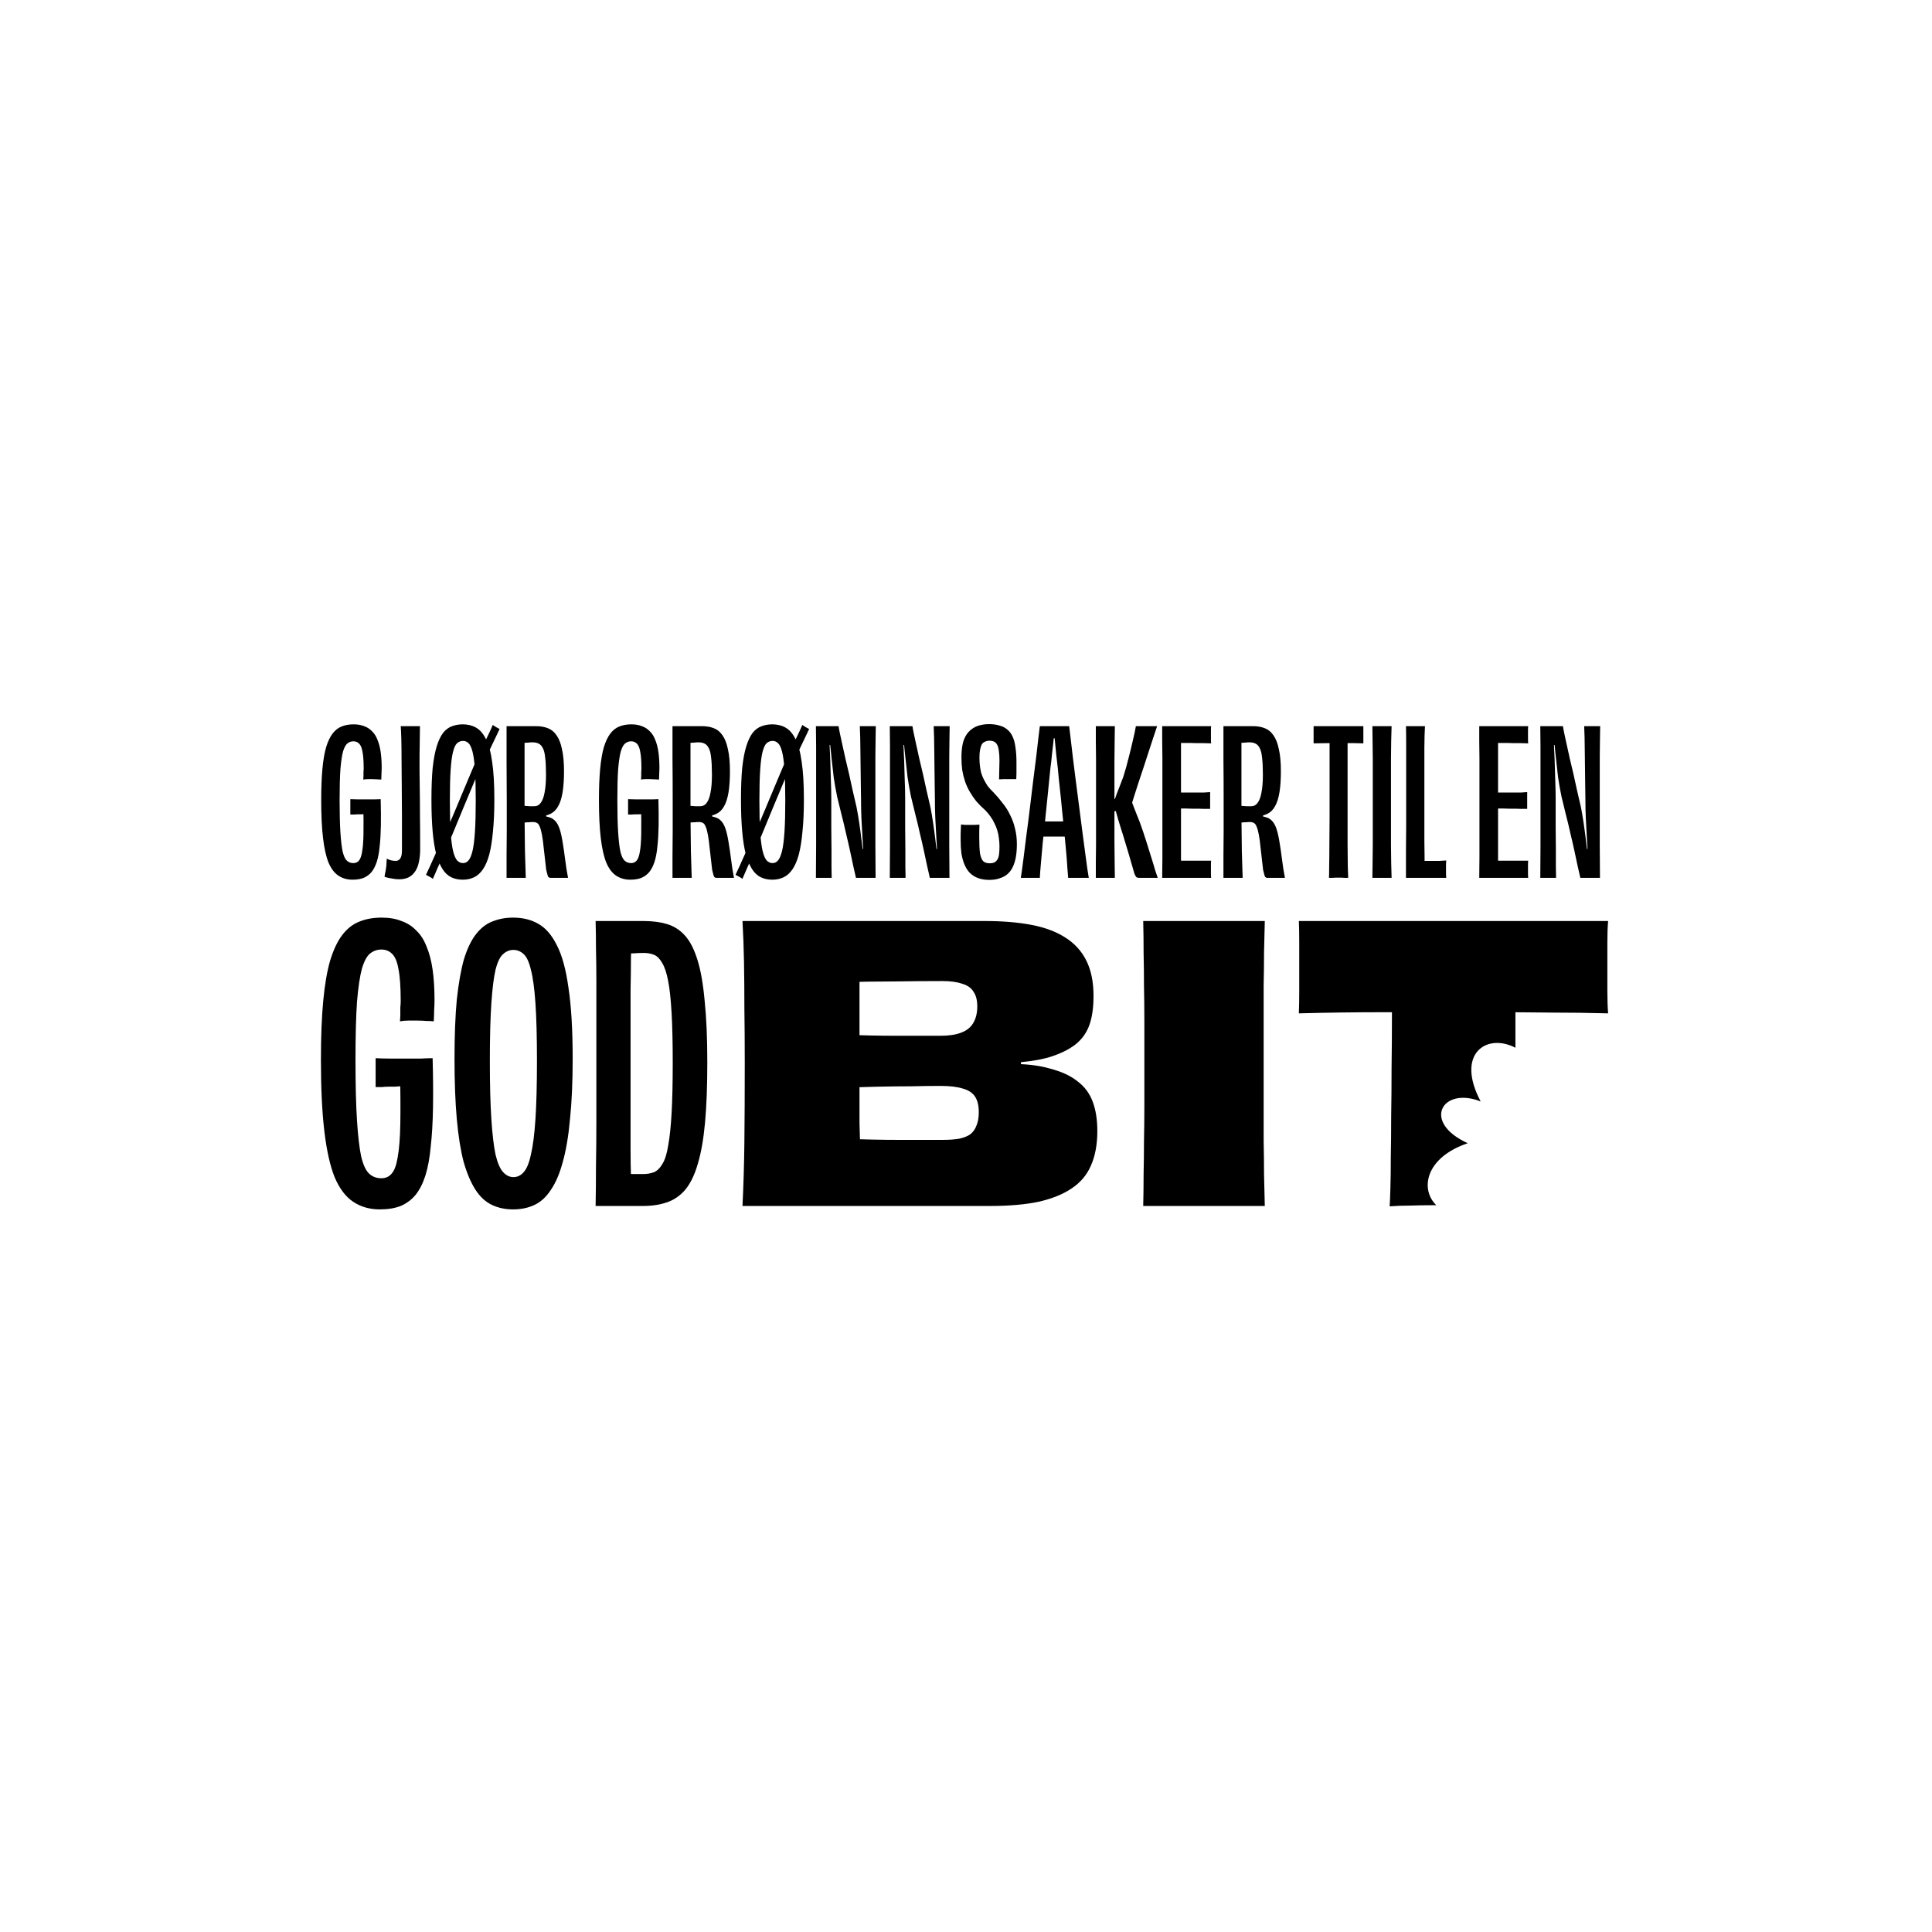 <svg width="596" height="596" viewBox="0 0 596 596" fill="none" xmlns="http://www.w3.org/2000/svg">
<path d="M475.162 270.812C475.204 267.775 475.225 264.364 475.225 260.578C475.225 256.793 475.225 252.404 475.225 247.412C475.225 244.084 475.225 241.005 475.225 238.176C475.225 235.347 475.225 232.747 475.225 230.376C475.225 228.005 475.204 225.883 475.162 224.011H482.151C482.234 224.594 482.38 225.384 482.588 226.382C482.796 227.381 483.045 228.525 483.337 229.815C483.628 231.104 483.94 232.519 484.273 234.058C484.647 235.555 485.022 237.136 485.396 238.8C485.77 240.464 486.145 242.17 486.519 243.917C486.935 245.623 487.33 247.329 487.705 249.034C487.996 250.532 488.266 252.113 488.516 253.777C488.766 255.441 488.994 257.146 489.202 258.894C489.41 260.599 489.618 262.326 489.826 264.073L489.078 261.951L490.014 261.889L489.826 264.26C489.743 262.138 489.639 260.121 489.514 258.207C489.39 256.252 489.286 254.317 489.202 252.404C489.119 250.49 489.078 248.514 489.078 246.476C489.078 245.103 489.057 243.626 489.015 242.045C489.015 240.423 488.994 238.759 488.953 237.053C488.953 235.347 488.932 233.683 488.89 232.061C488.89 230.439 488.87 228.941 488.828 227.568C488.786 226.195 488.745 225.01 488.703 224.011H493.633C493.633 224.968 493.612 226.258 493.571 227.88C493.571 229.503 493.55 231.354 493.508 233.434C493.508 235.472 493.508 237.677 493.508 240.048C493.508 242.42 493.508 244.853 493.508 247.349C493.508 252.549 493.508 257.022 493.508 260.766C493.508 264.468 493.529 267.817 493.571 270.812H487.518C487.31 269.855 487.039 268.67 486.706 267.255C486.415 265.841 486.082 264.281 485.708 262.575C485.334 260.828 484.918 259.018 484.46 257.146C484.044 255.233 483.586 253.319 483.087 251.405C482.63 249.45 482.172 247.578 481.714 245.789C481.298 243.792 480.945 241.796 480.653 239.799C480.404 237.76 480.175 235.722 479.967 233.683C479.759 231.645 479.551 229.627 479.343 227.631L480.341 229.752L478.844 229.877L479.281 227.631C479.405 230.002 479.509 232.311 479.593 234.557C479.676 236.804 479.738 238.904 479.78 240.86C479.863 242.815 479.905 244.645 479.905 246.351C479.905 249.513 479.905 252.425 479.905 255.087C479.946 257.708 479.967 260.058 479.967 262.138C479.967 264.177 479.967 265.924 479.967 267.38C480.009 268.836 480.029 269.98 480.029 270.812H475.162Z" fill="black"/>
<path d="M461.324 249.409V244.479C462.031 244.479 462.718 244.479 463.383 244.479C464.091 244.479 464.777 244.479 465.443 244.479C466.108 244.479 466.753 244.479 467.377 244.479C468.043 244.479 468.687 244.479 469.312 244.479C469.936 244.437 470.539 244.396 471.121 244.354C471.121 244.77 471.121 245.311 471.121 245.977C471.121 246.642 471.121 247.287 471.121 247.911C471.121 248.535 471.121 249.076 471.121 249.533C470.539 249.533 469.936 249.533 469.312 249.533C468.687 249.492 468.043 249.471 467.377 249.471C466.753 249.471 466.108 249.471 465.443 249.471C464.777 249.429 464.091 249.409 463.383 249.409C462.718 249.409 462.031 249.409 461.324 249.409ZM471.433 270.812H456.332C456.374 268.815 456.394 266.652 456.394 264.322C456.394 261.951 456.394 259.372 456.394 256.585C456.394 253.797 456.394 250.74 456.394 247.412C456.394 244.916 456.394 242.565 456.394 240.36C456.394 238.114 456.394 235.992 456.394 233.995C456.394 231.999 456.374 230.168 456.332 228.504C456.332 226.84 456.332 225.342 456.332 224.011H471.433C471.392 224.302 471.371 224.698 471.371 225.197C471.371 225.654 471.371 226.091 471.371 226.507C471.371 226.923 471.371 227.402 471.371 227.943C471.371 228.483 471.392 228.941 471.433 229.315C470.643 229.274 469.873 229.253 469.124 229.253C468.417 229.253 467.71 229.253 467.003 229.253C466.295 229.211 465.588 229.191 464.881 229.191C464.215 229.191 463.571 229.191 462.947 229.191C462.364 229.191 461.782 229.191 461.199 229.191L462.135 226.195C462.135 227.485 462.135 228.816 462.135 230.189C462.135 231.562 462.135 232.955 462.135 234.37C462.135 235.784 462.135 237.199 462.135 238.613C462.135 240.028 462.135 241.421 462.135 242.794C462.135 244.125 462.135 245.394 462.135 246.601C462.135 248.473 462.135 250.241 462.135 251.905C462.135 253.569 462.135 255.129 462.135 256.585C462.135 257.999 462.135 259.372 462.135 260.703C462.135 261.993 462.135 263.241 462.135 264.447C462.135 265.612 462.135 266.777 462.135 267.942L461.137 265.508C461.719 265.508 462.323 265.508 462.947 265.508C463.612 265.508 464.278 265.508 464.943 265.508C465.609 265.508 466.295 265.508 467.003 265.508C467.751 265.508 468.479 265.508 469.187 265.508C469.936 265.508 470.684 265.508 471.433 265.508C471.392 265.799 471.371 266.195 471.371 266.694C471.371 267.193 471.371 267.692 471.371 268.191C471.371 268.607 471.371 269.065 471.371 269.564C471.371 270.063 471.392 270.479 471.433 270.812Z" fill="black"/>
<path d="M446.142 270.812H433.725C433.725 270.313 433.725 269.294 433.725 267.755C433.725 266.215 433.725 264.343 433.725 262.138C433.766 259.892 433.787 257.5 433.787 254.962C433.787 252.425 433.787 249.908 433.787 247.412C433.787 243.501 433.787 240.069 433.787 237.116C433.787 234.12 433.787 231.541 433.787 229.378C433.787 227.215 433.766 225.426 433.725 224.011H439.59C439.549 224.76 439.507 225.696 439.466 226.819C439.466 227.943 439.445 229.232 439.403 230.688C439.403 232.103 439.403 233.704 439.403 235.493C439.403 237.24 439.403 239.092 439.403 241.047C439.403 243.002 439.403 245.061 439.403 247.225C439.403 249.055 439.403 251.052 439.403 253.215C439.403 255.337 439.403 257.375 439.403 259.33C439.445 261.244 439.466 262.908 439.466 264.322C439.466 265.695 439.466 266.611 439.466 267.068L438.467 265.571C438.925 265.571 439.466 265.571 440.09 265.571C440.714 265.571 441.358 265.571 442.024 265.571C442.731 265.571 443.418 265.571 444.083 265.571C444.79 265.529 445.477 265.487 446.142 265.446C446.142 265.82 446.122 266.236 446.08 266.694C446.08 267.151 446.08 267.588 446.08 268.004C446.08 268.503 446.08 269.003 446.08 269.502C446.122 269.959 446.142 270.396 446.142 270.812Z" fill="black"/>
<path d="M429.291 270.812H423.363C423.405 269.356 423.426 267.796 423.426 266.132C423.467 264.426 423.488 262.617 423.488 260.703C423.488 258.748 423.488 256.668 423.488 254.463C423.488 252.258 423.488 249.908 423.488 247.412C423.488 244.916 423.488 242.565 423.488 240.36C423.488 238.114 423.488 236.034 423.488 234.12C423.488 232.165 423.467 230.355 423.426 228.691C423.426 226.986 423.405 225.426 423.363 224.011H429.291C429.25 225.426 429.208 226.965 429.167 228.629C429.167 230.293 429.146 232.103 429.104 234.058C429.104 236.013 429.104 238.114 429.104 240.36C429.104 242.565 429.104 244.916 429.104 247.412C429.104 249.908 429.104 252.258 429.104 254.463C429.104 256.626 429.104 258.686 429.104 260.641C429.146 262.554 429.167 264.364 429.167 266.07C429.208 267.775 429.25 269.356 429.291 270.812Z" fill="black"/>
<path d="M410.16 227.069H415.714C415.714 229.107 415.714 231.499 415.714 234.245C415.714 236.991 415.714 239.903 415.714 242.981C415.714 246.06 415.714 249.097 415.714 252.092C415.714 255.087 415.714 257.895 415.714 260.516C415.755 263.095 415.776 265.3 415.776 267.131C415.818 268.961 415.859 270.188 415.901 270.812C415.61 270.812 415.298 270.812 414.965 270.812C414.632 270.771 414.279 270.75 413.904 270.75C413.571 270.75 413.239 270.75 412.906 270.75C412.615 270.75 412.282 270.75 411.907 270.75C411.575 270.75 411.242 270.771 410.909 270.812C410.618 270.812 410.306 270.812 409.973 270.812C410.015 270.188 410.035 268.982 410.035 267.193C410.077 265.363 410.098 263.158 410.098 260.578C410.139 257.958 410.16 255.149 410.16 252.154C410.16 249.117 410.16 246.06 410.16 242.981C410.16 239.903 410.16 236.991 410.16 234.245C410.16 231.499 410.16 229.107 410.16 227.069ZM405.23 224.011H420.581C420.581 224.344 420.581 224.739 420.581 225.197C420.581 225.654 420.581 226.133 420.581 226.632C420.581 227.048 420.581 227.506 420.581 228.005C420.581 228.504 420.581 228.941 420.581 229.315C419.666 229.274 418.751 229.253 417.836 229.253C416.92 229.253 416.047 229.253 415.215 229.253C414.424 229.253 413.675 229.253 412.968 229.253C411.887 229.253 410.68 229.253 409.349 229.253C408.018 229.253 406.645 229.274 405.23 229.315C405.23 228.941 405.23 228.504 405.23 228.005C405.23 227.506 405.23 227.048 405.23 226.632C405.23 226.133 405.23 225.654 405.23 225.197C405.23 224.739 405.23 224.344 405.23 224.011Z" fill="black"/>
<path d="M377.418 224.011H386.466C387.881 224.011 389.108 224.219 390.148 224.635C391.229 225.051 392.124 225.779 392.831 226.819C393.58 227.859 394.142 229.295 394.516 231.125C394.932 232.914 395.14 235.181 395.14 237.927C395.14 240.464 394.994 242.628 394.703 244.416C394.412 246.205 393.954 247.641 393.33 248.722C392.748 249.804 391.937 250.594 390.897 251.093C389.857 251.593 388.588 251.842 387.09 251.842L389.649 250.594V252.716L387.09 251.53C388.338 251.613 389.399 251.78 390.273 252.029C391.146 252.237 391.853 252.633 392.394 253.215C392.977 253.797 393.455 254.671 393.83 255.836C394.204 257.001 394.537 258.561 394.828 260.516C395.036 261.764 395.223 263.054 395.39 264.385C395.556 265.675 395.722 266.881 395.889 268.004C396.097 269.127 396.263 270.063 396.388 270.812H390.959C390.709 270.812 390.501 270.729 390.335 270.563C390.21 270.396 390.106 270.147 390.023 269.814C389.94 269.439 389.815 268.94 389.649 268.316C389.357 265.695 389.108 263.511 388.9 261.764C388.733 260.017 388.546 258.602 388.338 257.521C388.13 256.398 387.901 255.566 387.652 255.025C387.444 254.442 387.173 254.068 386.841 253.901C386.508 253.693 386.113 253.589 385.655 253.589C385.405 253.589 385.197 253.589 385.031 253.589C384.865 253.589 384.677 253.61 384.469 253.652C384.303 253.652 384.137 253.652 383.97 253.652C383.804 253.652 383.616 253.673 383.408 253.714C383.2 253.714 382.992 253.714 382.784 253.714L382.535 248.597C382.66 248.597 382.826 248.597 383.034 248.597C383.242 248.597 383.492 248.618 383.783 248.66C384.074 248.66 384.386 248.681 384.719 248.722C385.093 248.722 385.489 248.722 385.905 248.722C386.778 248.722 387.465 248.369 387.964 247.661C388.505 246.954 388.9 245.893 389.149 244.479C389.441 243.023 389.586 241.192 389.586 238.988C389.586 236.824 389.503 235.077 389.337 233.746C389.212 232.415 388.962 231.416 388.588 230.751C388.255 230.085 387.818 229.627 387.277 229.378C386.778 229.128 386.175 229.003 385.468 229.003C385.385 229.003 385.239 229.003 385.031 229.003C384.823 229.003 384.573 229.024 384.282 229.066C384.033 229.066 383.783 229.087 383.533 229.128C383.284 229.128 383.013 229.128 382.722 229.128C382.472 229.128 382.244 229.149 382.036 229.191C381.828 229.191 381.661 229.191 381.536 229.191L382.972 226.445C382.972 230.855 382.972 235.243 382.972 239.612C382.972 243.938 382.972 248.077 382.972 252.029C383.013 255.94 383.055 259.518 383.096 262.762C383.18 265.966 383.263 268.649 383.346 270.812H377.418C377.418 268.566 377.418 266.278 377.418 263.948C377.46 261.618 377.48 259.122 377.48 256.46C377.48 253.756 377.48 250.74 377.48 247.412C377.48 242.461 377.46 238.176 377.418 234.557C377.418 230.896 377.418 227.381 377.418 224.011Z" fill="black"/>
<path d="M363.516 249.409V244.479C364.223 244.479 364.909 244.479 365.575 244.479C366.282 244.479 366.968 244.479 367.634 244.479C368.3 244.479 368.944 244.479 369.568 244.479C370.234 244.479 370.879 244.479 371.503 244.479C372.127 244.437 372.73 244.396 373.313 244.354C373.313 244.77 373.313 245.311 373.313 245.977C373.313 246.642 373.313 247.287 373.313 247.911C373.313 248.535 373.313 249.076 373.313 249.533C372.73 249.533 372.127 249.533 371.503 249.533C370.879 249.492 370.234 249.471 369.568 249.471C368.944 249.471 368.3 249.471 367.634 249.471C366.968 249.429 366.282 249.409 365.575 249.409C364.909 249.409 364.223 249.409 363.516 249.409ZM373.625 270.812H358.523C358.565 268.815 358.586 266.652 358.586 264.322C358.586 261.951 358.586 259.372 358.586 256.585C358.586 253.797 358.586 250.74 358.586 247.412C358.586 244.916 358.586 242.565 358.586 240.36C358.586 238.114 358.586 235.992 358.586 233.995C358.586 231.999 358.565 230.168 358.523 228.504C358.523 226.84 358.523 225.342 358.523 224.011H373.625C373.583 224.302 373.562 224.698 373.562 225.197C373.562 225.654 373.562 226.091 373.562 226.507C373.562 226.923 373.562 227.402 373.562 227.943C373.562 228.483 373.583 228.941 373.625 229.315C372.834 229.274 372.065 229.253 371.316 229.253C370.608 229.253 369.901 229.253 369.194 229.253C368.487 229.211 367.78 229.191 367.072 229.191C366.407 229.191 365.762 229.191 365.138 229.191C364.556 229.191 363.973 229.191 363.391 229.191L364.327 226.195C364.327 227.485 364.327 228.816 364.327 230.189C364.327 231.562 364.327 232.955 364.327 234.37C364.327 235.784 364.327 237.199 364.327 238.613C364.327 240.028 364.327 241.421 364.327 242.794C364.327 244.125 364.327 245.394 364.327 246.601C364.327 248.473 364.327 250.241 364.327 251.905C364.327 253.569 364.327 255.129 364.327 256.585C364.327 257.999 364.327 259.372 364.327 260.703C364.327 261.993 364.327 263.241 364.327 264.447C364.327 265.612 364.327 266.777 364.327 267.942L363.328 265.508C363.911 265.508 364.514 265.508 365.138 265.508C365.804 265.508 366.469 265.508 367.135 265.508C367.8 265.508 368.487 265.508 369.194 265.508C369.943 265.508 370.671 265.508 371.378 265.508C372.127 265.508 372.876 265.508 373.625 265.508C373.583 265.799 373.562 266.195 373.562 266.694C373.562 267.193 373.562 267.692 373.562 268.191C373.562 268.607 373.562 269.065 373.562 269.564C373.562 270.063 373.583 270.479 373.625 270.812Z" fill="black"/>
<path d="M343.917 270.812H338.051C338.051 269.356 338.051 267.796 338.051 266.132C338.092 264.426 338.113 262.596 338.113 260.641C338.113 258.686 338.113 256.626 338.113 254.463C338.113 252.258 338.113 249.908 338.113 247.412C338.113 244.916 338.113 242.565 338.113 240.36C338.113 238.114 338.113 236.034 338.113 234.12C338.113 232.165 338.092 230.355 338.051 228.691C338.051 226.986 338.051 225.426 338.051 224.011H343.917C343.917 225.384 343.896 227.006 343.854 228.879C343.813 230.709 343.792 232.685 343.792 234.807C343.792 236.887 343.792 238.988 343.792 241.109C343.792 243.189 343.792 245.165 343.792 247.037C343.792 249.076 343.792 251.177 343.792 253.34C343.792 255.503 343.792 257.646 343.792 259.767C343.792 261.847 343.813 263.844 343.854 265.758C343.896 267.671 343.917 269.356 343.917 270.812ZM357.146 270.812H351.405C351.03 270.812 350.739 270.729 350.531 270.563C350.365 270.355 350.177 270.022 349.969 269.564C349.678 268.483 349.366 267.401 349.033 266.319C348.701 265.196 348.368 264.052 348.035 262.887C347.702 261.722 347.349 260.558 346.974 259.393C346.641 258.228 346.288 257.084 345.913 255.961C345.581 254.837 345.248 253.756 344.915 252.716C344.624 251.634 344.333 250.594 344.041 249.596L345.414 250.22H342.793V246.476H344.915L344.541 247.661L343.604 247.412C343.937 246.497 344.249 245.623 344.541 244.791C344.873 243.917 345.206 243.064 345.539 242.232C345.872 241.4 346.205 240.527 346.537 239.612C347.161 237.656 347.702 235.722 348.16 233.808C348.659 231.895 349.096 230.106 349.47 228.442C349.886 226.736 350.198 225.259 350.406 224.011H356.958C356.626 225.01 356.23 226.195 355.773 227.568C355.315 228.941 354.837 230.397 354.338 231.936C353.838 233.475 353.318 235.077 352.777 236.741C352.237 238.364 351.696 239.986 351.155 241.608C350.656 243.231 350.157 244.791 349.657 246.289C349.2 247.745 348.805 249.097 348.472 250.345L348.846 245.602V249.97L348.16 245.165C348.409 245.664 348.659 246.226 348.909 246.85C349.2 247.474 349.47 248.14 349.72 248.847C350.011 249.554 350.302 250.303 350.593 251.093C350.926 251.884 351.259 252.716 351.592 253.589C352.257 255.42 352.881 257.25 353.464 259.081C354.046 260.87 354.566 262.534 355.024 264.073C355.523 265.612 355.939 266.985 356.272 268.191C356.646 269.356 356.938 270.23 357.146 270.812Z" fill="black"/>
<path d="M319.093 253.34C319.509 253.34 319.967 253.34 320.466 253.34C321.007 253.34 321.547 253.361 322.088 253.402C322.671 253.402 323.232 253.402 323.773 253.402C324.314 253.402 324.792 253.402 325.208 253.402C325.583 253.402 326.02 253.402 326.519 253.402C327.06 253.402 327.6 253.402 328.141 253.402C328.724 253.402 329.264 253.402 329.764 253.402C330.263 253.361 330.72 253.34 331.136 253.34L331.261 258.082C330.762 258.082 330.242 258.082 329.701 258.082C329.202 258.082 328.661 258.082 328.079 258.082C327.538 258.082 327.018 258.082 326.519 258.082C326.02 258.082 325.583 258.082 325.208 258.082C324.792 258.082 324.335 258.082 323.836 258.082C323.336 258.082 322.795 258.082 322.213 258.082C321.672 258.082 321.111 258.082 320.528 258.082C319.987 258.082 319.488 258.082 319.031 258.082L319.093 253.34ZM335.879 270.812H329.514C329.472 270.063 329.389 269.003 329.264 267.63C329.181 266.215 329.056 264.572 328.89 262.7C328.724 260.828 328.536 258.831 328.328 256.71C328.12 254.546 327.892 252.321 327.642 250.033C327.434 247.745 327.205 245.498 326.956 243.293C326.706 241.088 326.498 239.008 326.332 237.053C326.165 235.555 325.999 234.12 325.832 232.747C325.708 231.333 325.583 230.043 325.458 228.879C325.333 227.714 325.229 226.757 325.146 226.008L326.02 227.755H324.335L325.208 226.008C325.167 226.757 325.084 227.714 324.959 228.879C324.834 230.043 324.688 231.333 324.522 232.747C324.397 234.12 324.231 235.576 324.023 237.116C323.773 239.445 323.523 241.941 323.274 244.604C323.024 247.266 322.754 249.929 322.463 252.591C322.171 255.253 321.901 257.791 321.651 260.204C321.443 262.575 321.256 264.697 321.09 266.569C320.923 268.399 320.819 269.814 320.778 270.812H314.912C315.162 269.19 315.432 267.235 315.723 264.947C316.015 262.617 316.327 260.121 316.659 257.458C317.034 254.754 317.387 251.988 317.72 249.159C318.053 246.33 318.386 243.584 318.719 240.922C319.051 238.26 319.363 235.784 319.655 233.496C319.946 231.167 320.175 229.191 320.341 227.568C320.549 225.904 320.695 224.718 320.778 224.011H329.826C329.909 224.76 330.055 225.966 330.263 227.631C330.471 229.253 330.7 231.208 330.949 233.496C331.24 235.784 331.552 238.28 331.885 240.984C332.218 243.647 332.572 246.372 332.946 249.159C333.321 251.946 333.674 254.692 334.007 257.396C334.381 260.058 334.714 262.554 335.005 264.884C335.297 267.172 335.588 269.148 335.879 270.812Z" fill="black"/>
<path d="M305.269 266.319C305.851 266.319 306.33 266.236 306.704 266.07C307.12 265.862 307.453 265.55 307.703 265.134C307.952 264.718 308.119 264.177 308.202 263.511C308.285 262.846 308.327 262.034 308.327 261.078C308.327 260.162 308.264 259.31 308.14 258.519C308.056 257.687 307.89 256.897 307.64 256.148C307.432 255.399 307.141 254.671 306.767 253.964C306.434 253.215 306.018 252.508 305.519 251.842C305.061 251.177 304.52 250.532 303.896 249.908C302.856 248.993 301.941 248.077 301.151 247.162C300.402 246.205 299.736 245.228 299.154 244.229C298.571 243.231 298.093 242.191 297.719 241.109C297.344 239.986 297.053 238.821 296.845 237.615C296.678 236.367 296.595 235.035 296.595 233.621C296.595 231.832 296.762 230.293 297.095 229.003C297.469 227.714 298.01 226.674 298.717 225.883C299.466 225.051 300.36 224.427 301.4 224.011C302.482 223.595 303.73 223.387 305.144 223.387C306.351 223.387 307.412 223.533 308.327 223.824C309.284 224.074 310.095 224.49 310.76 225.072C311.426 225.613 311.967 226.341 312.383 227.256C312.799 228.13 313.09 229.232 313.256 230.563C313.464 231.853 313.568 233.392 313.568 235.181C313.568 235.722 313.568 236.263 313.568 236.803C313.568 237.344 313.568 237.927 313.568 238.551C313.568 239.133 313.548 239.736 313.506 240.36C313.298 240.36 313.048 240.36 312.757 240.36C312.508 240.36 312.237 240.36 311.946 240.36C311.655 240.36 311.343 240.36 311.01 240.36C310.511 240.36 310.012 240.36 309.512 240.36C309.055 240.36 308.618 240.381 308.202 240.423C308.244 239.466 308.264 238.509 308.264 237.552C308.306 236.595 308.327 235.618 308.327 234.619C308.327 233.455 308.264 232.477 308.14 231.687C308.056 230.896 307.89 230.272 307.64 229.815C307.391 229.315 307.079 228.983 306.704 228.816C306.33 228.608 305.851 228.504 305.269 228.504C304.728 228.504 304.25 228.608 303.834 228.816C303.418 228.983 303.085 229.274 302.835 229.69C302.627 230.106 302.461 230.647 302.336 231.312C302.211 231.978 302.149 232.768 302.149 233.683C302.149 234.515 302.191 235.306 302.274 236.055C302.357 236.803 302.482 237.552 302.648 238.301C302.856 239.008 303.127 239.695 303.459 240.36C303.792 241.026 304.187 241.712 304.645 242.42C305.144 243.085 305.748 243.751 306.455 244.416C307.495 245.498 308.452 246.621 309.325 247.786C310.24 248.909 311.01 250.137 311.634 251.468C312.3 252.757 312.799 254.151 313.132 255.649C313.506 257.105 313.693 258.686 313.693 260.391C313.693 261.889 313.589 263.22 313.381 264.385C313.173 265.55 312.861 266.569 312.445 267.443C312.029 268.316 311.488 269.044 310.823 269.627C310.157 270.209 309.346 270.646 308.389 270.937C307.474 271.27 306.413 271.436 305.207 271.436C303.875 271.436 302.711 271.249 301.712 270.875C300.714 270.5 299.861 269.959 299.154 269.252C298.488 268.545 297.947 267.692 297.531 266.694C297.115 265.695 296.803 264.572 296.595 263.324C296.429 262.076 296.346 260.724 296.346 259.268C296.346 258.436 296.346 257.75 296.346 257.209C296.387 256.626 296.408 256.106 296.408 255.649C296.45 255.191 296.47 254.754 296.47 254.338C296.803 254.38 297.178 254.421 297.594 254.463C298.01 254.463 298.488 254.463 299.029 254.463C299.611 254.463 300.173 254.463 300.714 254.463C301.255 254.421 301.733 254.401 302.149 254.401C302.107 255.108 302.087 255.815 302.087 256.522C302.087 257.188 302.087 257.833 302.087 258.457C302.087 260.537 302.17 262.159 302.336 263.324C302.544 264.447 302.877 265.238 303.335 265.695C303.834 266.111 304.479 266.319 305.269 266.319Z" fill="black"/>
<path d="M274.49 270.812C274.532 267.775 274.553 264.364 274.553 260.578C274.553 256.793 274.553 252.404 274.553 247.412C274.553 244.084 274.553 241.005 274.553 238.176C274.553 235.347 274.553 232.747 274.553 230.376C274.553 228.005 274.532 225.883 274.49 224.011H281.479C281.562 224.594 281.708 225.384 281.916 226.382C282.124 227.381 282.374 228.525 282.665 229.815C282.956 231.104 283.268 232.519 283.601 234.058C283.975 235.555 284.35 237.136 284.724 238.8C285.098 240.464 285.473 242.17 285.847 243.917C286.263 245.623 286.658 247.329 287.033 249.034C287.324 250.532 287.595 252.113 287.844 253.777C288.094 255.441 288.323 257.146 288.531 258.894C288.739 260.599 288.947 262.326 289.155 264.073L288.406 261.951L289.342 261.889L289.155 264.26C289.071 262.138 288.967 260.121 288.843 258.207C288.718 256.252 288.614 254.317 288.531 252.404C288.447 250.49 288.406 248.514 288.406 246.476C288.406 245.103 288.385 243.626 288.343 242.045C288.343 240.423 288.323 238.759 288.281 237.053C288.281 235.347 288.26 233.683 288.219 232.061C288.219 230.439 288.198 228.941 288.156 227.568C288.115 226.195 288.073 225.01 288.031 224.011H292.961C292.961 224.968 292.94 226.258 292.899 227.88C292.899 229.503 292.878 231.354 292.836 233.434C292.836 235.472 292.836 237.677 292.836 240.048C292.836 242.42 292.836 244.853 292.836 247.349C292.836 252.549 292.836 257.022 292.836 260.766C292.836 264.468 292.857 267.817 292.899 270.812H286.846C286.638 269.855 286.367 268.67 286.034 267.255C285.743 265.841 285.41 264.281 285.036 262.575C284.662 260.828 284.246 259.018 283.788 257.146C283.372 255.233 282.914 253.319 282.415 251.405C281.958 249.45 281.5 247.578 281.042 245.789C280.626 243.792 280.273 241.796 279.982 239.799C279.732 237.76 279.503 235.722 279.295 233.683C279.087 231.645 278.879 229.627 278.671 227.631L279.67 229.752L278.172 229.877L278.609 227.631C278.734 230.002 278.838 232.311 278.921 234.557C279.004 236.804 279.066 238.904 279.108 240.86C279.191 242.815 279.233 244.645 279.233 246.351C279.233 249.513 279.233 252.425 279.233 255.087C279.274 257.708 279.295 260.058 279.295 262.138C279.295 264.177 279.295 265.924 279.295 267.38C279.337 268.836 279.358 269.98 279.358 270.812H274.49Z" fill="black"/>
<path d="M251.701 270.812C251.743 267.775 251.764 264.364 251.764 260.578C251.764 256.793 251.764 252.404 251.764 247.412C251.764 244.084 251.764 241.005 251.764 238.176C251.764 235.347 251.764 232.747 251.764 230.376C251.764 228.005 251.743 225.883 251.701 224.011H258.69C258.773 224.594 258.919 225.384 259.127 226.382C259.335 227.381 259.585 228.525 259.876 229.815C260.167 231.104 260.479 232.519 260.812 234.058C261.186 235.555 261.561 237.136 261.935 238.8C262.309 240.464 262.684 242.17 263.058 243.917C263.474 245.623 263.869 247.329 264.244 249.034C264.535 250.532 264.805 252.113 265.055 253.777C265.305 255.441 265.533 257.146 265.741 258.894C265.949 260.599 266.157 262.326 266.365 264.073L265.617 261.951L266.553 261.889L266.365 264.26C266.282 262.138 266.178 260.121 266.053 258.207C265.929 256.252 265.825 254.317 265.741 252.404C265.658 250.49 265.617 248.514 265.617 246.476C265.617 245.103 265.596 243.626 265.554 242.045C265.554 240.423 265.533 238.759 265.492 237.053C265.492 235.347 265.471 233.683 265.429 232.061C265.429 230.439 265.409 228.941 265.367 227.568C265.325 226.195 265.284 225.01 265.242 224.011H270.172C270.172 224.968 270.151 226.258 270.11 227.88C270.11 229.503 270.089 231.354 270.047 233.434C270.047 235.472 270.047 237.677 270.047 240.048C270.047 242.42 270.047 244.853 270.047 247.349C270.047 252.549 270.047 257.022 270.047 260.766C270.047 264.468 270.068 267.817 270.11 270.812H264.057C263.849 269.855 263.578 268.67 263.245 267.255C262.954 265.841 262.621 264.281 262.247 262.575C261.873 260.828 261.457 259.018 260.999 257.146C260.583 255.233 260.125 253.319 259.626 251.405C259.169 249.45 258.711 247.578 258.253 245.789C257.837 243.792 257.484 241.796 257.192 239.799C256.943 237.76 256.714 235.722 256.506 233.683C256.298 231.645 256.09 229.627 255.882 227.631L256.88 229.752L255.383 229.877L255.82 227.631C255.944 230.002 256.048 232.311 256.132 234.557C256.215 236.804 256.277 238.904 256.319 240.86C256.402 242.815 256.444 244.645 256.444 246.351C256.444 249.513 256.444 252.425 256.444 255.087C256.485 257.708 256.506 260.058 256.506 262.138C256.506 264.177 256.506 265.924 256.506 267.38C256.548 268.836 256.568 269.98 256.568 270.812H251.701Z" fill="black"/>
<path d="M242.251 246.975C242.251 243.023 242.168 239.84 242.002 237.428C241.835 234.973 241.586 233.122 241.253 231.874C240.92 230.584 240.504 229.711 240.005 229.253C239.547 228.795 238.985 228.567 238.32 228.567C237.654 228.567 237.051 228.795 236.51 229.253C236.011 229.711 235.595 230.584 235.262 231.874C234.929 233.122 234.68 234.973 234.513 237.428C234.347 239.84 234.264 243.023 234.264 246.975C234.264 250.927 234.347 254.172 234.513 256.71C234.68 259.206 234.929 261.14 235.262 262.513C235.595 263.886 236.011 264.863 236.51 265.446C237.051 265.987 237.654 266.257 238.32 266.257C238.985 266.257 239.547 265.987 240.005 265.446C240.504 264.863 240.92 263.886 241.253 262.513C241.586 261.14 241.835 259.185 242.002 256.647C242.168 254.11 242.251 250.885 242.251 246.975ZM238.257 271.374C236.926 271.374 235.741 271.124 234.701 270.625C233.661 270.126 232.766 269.294 232.017 268.129C231.268 266.964 230.624 265.446 230.083 263.574C229.584 261.66 229.209 259.31 228.96 256.522C228.71 253.735 228.585 250.449 228.585 246.663C228.585 242.836 228.71 239.591 228.96 236.928C229.251 234.224 229.667 231.999 230.208 230.251C230.748 228.504 231.393 227.131 232.142 226.133C232.933 225.135 233.827 224.448 234.825 224.074C235.865 223.658 237.009 223.45 238.257 223.45C239.797 223.45 241.149 223.783 242.314 224.448C243.52 225.114 244.539 226.279 245.371 227.943C246.245 229.607 246.89 231.957 247.306 234.994C247.763 237.989 247.992 241.879 247.992 246.663C247.992 250.449 247.846 253.735 247.555 256.522C247.306 259.31 246.931 261.66 246.432 263.574C245.933 265.446 245.288 266.964 244.498 268.129C243.707 269.294 242.792 270.126 241.752 270.625C240.712 271.124 239.547 271.374 238.257 271.374ZM226.9 269.876C227.108 269.46 227.358 268.919 227.649 268.254C227.982 267.588 228.315 266.86 228.648 266.07C229.022 265.279 229.396 264.447 229.771 263.574C230.145 262.659 230.52 261.764 230.894 260.891C231.019 260.766 231.164 260.599 231.331 260.391C231.539 260.183 231.726 259.934 231.892 259.642C232.683 257.687 233.536 255.607 234.451 253.402C235.408 251.198 236.365 248.93 237.321 246.601C238.32 244.229 239.297 241.9 240.254 239.612C241.253 237.282 242.189 235.077 243.062 232.997C243.146 232.789 243.229 232.581 243.312 232.373C243.437 232.165 243.541 231.978 243.624 231.811C244.165 230.688 244.685 229.627 245.184 228.629C245.683 227.589 246.141 226.632 246.557 225.759C246.973 224.885 247.285 224.178 247.493 223.637C247.784 223.845 248.138 224.074 248.554 224.323C248.97 224.531 249.323 224.719 249.614 224.885C249.365 225.467 249.011 226.216 248.554 227.131C248.096 228.047 247.597 229.087 247.056 230.251C246.515 231.416 245.933 232.664 245.309 233.996C245.184 234.245 244.997 234.495 244.747 234.744C244.498 234.994 244.269 235.327 244.061 235.743C243.229 237.781 242.334 239.924 241.377 242.17C240.421 244.417 239.464 246.705 238.507 249.034C237.55 251.322 236.614 253.59 235.699 255.836C234.784 258.041 233.91 260.142 233.078 262.139C232.953 262.347 232.829 262.555 232.704 262.763C232.621 262.971 232.496 263.179 232.329 263.387C232.038 264.135 231.726 264.884 231.393 265.633C231.102 266.382 230.79 267.11 230.457 267.817C230.166 268.483 229.896 269.107 229.646 269.689C229.396 270.272 229.188 270.75 229.022 271.124C228.731 270.875 228.377 270.646 227.961 270.438C227.587 270.23 227.233 270.043 226.9 269.876Z" fill="black"/>
<path d="M207.457 224.011H216.505C217.92 224.011 219.147 224.219 220.187 224.635C221.269 225.051 222.163 225.779 222.87 226.819C223.619 227.859 224.181 229.295 224.555 231.125C224.971 232.914 225.179 235.181 225.179 237.927C225.179 240.464 225.033 242.628 224.742 244.416C224.451 246.205 223.993 247.641 223.369 248.722C222.787 249.804 221.976 250.594 220.936 251.093C219.896 251.593 218.627 251.842 217.129 251.842L219.688 250.594V252.716L217.129 251.53C218.377 251.613 219.438 251.78 220.312 252.029C221.185 252.237 221.893 252.633 222.433 253.215C223.016 253.797 223.494 254.671 223.869 255.836C224.243 257.001 224.576 258.561 224.867 260.516C225.075 261.764 225.262 263.054 225.429 264.385C225.595 265.675 225.761 266.881 225.928 268.004C226.136 269.127 226.302 270.063 226.427 270.812H220.998C220.749 270.812 220.541 270.729 220.374 270.563C220.249 270.396 220.145 270.147 220.062 269.814C219.979 269.439 219.854 268.94 219.688 268.316C219.396 265.695 219.147 263.511 218.939 261.764C218.772 260.017 218.585 258.602 218.377 257.521C218.169 256.398 217.94 255.566 217.691 255.025C217.483 254.442 217.212 254.068 216.88 253.901C216.547 253.693 216.152 253.589 215.694 253.589C215.444 253.589 215.236 253.589 215.07 253.589C214.904 253.589 214.716 253.61 214.508 253.652C214.342 253.652 214.176 253.652 214.009 253.652C213.843 253.652 213.656 253.673 213.448 253.714C213.24 253.714 213.032 253.714 212.824 253.714L212.574 248.597C212.699 248.597 212.865 248.597 213.073 248.597C213.281 248.597 213.531 248.618 213.822 248.66C214.113 248.66 214.425 248.681 214.758 248.722C215.132 248.722 215.528 248.722 215.944 248.722C216.817 248.722 217.504 248.369 218.003 247.661C218.544 246.954 218.939 245.893 219.188 244.479C219.48 243.023 219.625 241.192 219.625 238.988C219.625 236.824 219.542 235.077 219.376 233.746C219.251 232.415 219.001 231.416 218.627 230.751C218.294 230.085 217.857 229.627 217.316 229.378C216.817 229.128 216.214 229.003 215.507 229.003C215.424 229.003 215.278 229.003 215.07 229.003C214.862 229.003 214.612 229.024 214.321 229.066C214.072 229.066 213.822 229.087 213.572 229.128C213.323 229.128 213.052 229.128 212.761 229.128C212.512 229.128 212.283 229.149 212.075 229.191C211.867 229.191 211.7 229.191 211.576 229.191L213.011 226.445C213.011 230.855 213.011 235.243 213.011 239.612C213.011 243.938 213.011 248.077 213.011 252.029C213.052 255.94 213.094 259.518 213.136 262.762C213.219 265.966 213.302 268.649 213.385 270.812H207.457C207.457 268.566 207.457 266.278 207.457 263.948C207.499 261.618 207.519 259.122 207.519 256.46C207.519 253.756 207.519 250.74 207.519 247.412C207.519 242.461 207.499 238.176 207.457 234.557C207.457 230.896 207.457 227.381 207.457 224.011Z" fill="black"/>
<path d="M198.059 246.601C198.517 246.601 199.016 246.601 199.557 246.601C200.098 246.601 200.659 246.601 201.242 246.601C201.866 246.559 202.49 246.538 203.114 246.538L199.806 251.156C199.557 251.156 199.286 251.156 198.995 251.156C198.704 251.156 198.371 251.156 197.997 251.156C197.664 251.156 197.31 251.177 196.936 251.218C196.603 251.218 196.249 251.218 195.875 251.218C195.501 251.218 195.126 251.239 194.752 251.281C194.419 251.281 194.086 251.281 193.753 251.281C193.753 251.114 193.753 250.906 193.753 250.657C193.753 250.365 193.753 250.095 193.753 249.845C193.753 249.554 193.753 249.305 193.753 249.097C193.753 248.597 193.753 248.14 193.753 247.724C193.753 247.266 193.753 246.871 193.753 246.538C194.544 246.58 195.313 246.601 196.062 246.601C196.811 246.601 197.477 246.601 198.059 246.601ZM197.747 240.485C197.789 240.069 197.809 239.674 197.809 239.3C197.809 238.884 197.809 238.509 197.809 238.176C197.851 237.844 197.872 237.511 197.872 237.178C197.872 234.848 197.747 233.08 197.497 231.874C197.289 230.667 196.936 229.835 196.437 229.378C195.979 228.92 195.397 228.691 194.689 228.691C194.024 228.691 193.421 228.899 192.88 229.315C192.339 229.731 191.881 230.563 191.507 231.811C191.174 233.018 190.904 234.828 190.696 237.24C190.529 239.653 190.446 242.857 190.446 246.85C190.446 250.927 190.529 254.255 190.696 256.834C190.862 259.372 191.091 261.327 191.382 262.7C191.715 264.073 192.152 265.009 192.693 265.508C193.233 266.007 193.899 266.257 194.689 266.257C195.397 266.257 195.958 266.007 196.374 265.508C196.832 265.009 197.165 264.115 197.373 262.825C197.622 261.494 197.768 259.642 197.809 257.271C197.851 254.858 197.83 251.78 197.747 248.036C197.83 248.036 197.955 247.973 198.121 247.849C198.288 247.724 198.475 247.578 198.683 247.412C198.933 247.204 199.141 247.037 199.307 246.913C199.515 246.788 199.661 246.725 199.744 246.725C200.16 246.725 200.555 246.725 200.93 246.725C201.346 246.684 201.72 246.642 202.053 246.601C202.427 246.559 202.781 246.538 203.114 246.538C203.197 249.575 203.218 252.3 203.176 254.713C203.134 257.126 203.01 259.247 202.802 261.078C202.635 262.908 202.344 264.489 201.928 265.82C201.512 267.11 200.971 268.171 200.306 269.003C199.64 269.793 198.829 270.396 197.872 270.812C196.915 271.187 195.771 271.374 194.44 271.374C192.776 271.374 191.32 270.958 190.072 270.126C188.824 269.294 187.804 267.942 187.014 266.07C186.265 264.198 185.704 261.681 185.329 258.519C184.955 255.358 184.768 251.447 184.768 246.788C184.768 243.044 184.892 239.84 185.142 237.178C185.392 234.516 185.766 232.311 186.265 230.563C186.806 228.775 187.472 227.36 188.262 226.32C189.052 225.28 189.968 224.552 191.008 224.136C192.089 223.679 193.337 223.45 194.752 223.45C196 223.45 197.081 223.637 197.997 224.011C198.953 224.344 199.765 224.864 200.43 225.571C201.138 226.237 201.699 227.111 202.115 228.192C202.573 229.274 202.906 230.543 203.114 231.999C203.322 233.455 203.426 235.119 203.426 236.991C203.426 237.532 203.405 238.093 203.363 238.676C203.363 239.216 203.342 239.82 203.301 240.485C202.926 240.444 202.51 240.423 202.053 240.423C201.595 240.381 201.117 240.36 200.618 240.36C200.118 240.36 199.619 240.36 199.12 240.36C198.621 240.36 198.163 240.402 197.747 240.485Z" fill="black"/>
<path d="M156.268 224.011H165.316C166.73 224.011 167.957 224.219 168.997 224.635C170.079 225.051 170.973 225.779 171.681 226.819C172.43 227.859 172.991 229.295 173.366 231.125C173.782 232.914 173.99 235.181 173.99 237.927C173.99 240.464 173.844 242.628 173.553 244.416C173.262 246.205 172.804 247.641 172.18 248.722C171.598 249.804 170.786 250.594 169.746 251.093C168.706 251.593 167.437 251.842 165.94 251.842L168.498 250.594V252.716L165.94 251.53C167.188 251.613 168.249 251.78 169.122 252.029C169.996 252.237 170.703 252.633 171.244 253.215C171.826 253.797 172.305 254.671 172.679 255.836C173.054 257.001 173.386 258.561 173.678 260.516C173.886 261.764 174.073 263.054 174.239 264.385C174.406 265.675 174.572 266.881 174.738 268.004C174.946 269.127 175.113 270.063 175.238 270.812H169.809C169.559 270.812 169.351 270.729 169.185 270.563C169.06 270.396 168.956 270.147 168.873 269.814C168.789 269.439 168.665 268.94 168.498 268.316C168.207 265.695 167.957 263.511 167.749 261.764C167.583 260.017 167.396 258.602 167.188 257.521C166.98 256.398 166.751 255.566 166.501 255.025C166.293 254.442 166.023 254.068 165.69 253.901C165.357 253.693 164.962 253.589 164.505 253.589C164.255 253.589 164.047 253.589 163.881 253.589C163.714 253.589 163.527 253.61 163.319 253.652C163.153 253.652 162.986 253.652 162.82 253.652C162.653 253.652 162.466 253.673 162.258 253.714C162.05 253.714 161.842 253.714 161.634 253.714L161.384 248.597C161.509 248.597 161.676 248.597 161.884 248.597C162.092 248.597 162.341 248.618 162.633 248.66C162.924 248.66 163.236 248.681 163.569 248.722C163.943 248.722 164.338 248.722 164.754 248.722C165.628 248.722 166.314 248.369 166.813 247.661C167.354 246.954 167.749 245.893 167.999 244.479C168.29 243.023 168.436 241.192 168.436 238.988C168.436 236.824 168.353 235.077 168.186 233.746C168.061 232.415 167.812 231.416 167.437 230.751C167.105 230.085 166.668 229.627 166.127 229.378C165.628 229.128 165.025 229.003 164.317 229.003C164.234 229.003 164.089 229.003 163.881 229.003C163.673 229.003 163.423 229.024 163.132 229.066C162.882 229.066 162.633 229.087 162.383 229.128C162.133 229.128 161.863 229.128 161.572 229.128C161.322 229.128 161.093 229.149 160.885 229.191C160.677 229.191 160.511 229.191 160.386 229.191L161.821 226.445C161.821 230.855 161.821 235.243 161.821 239.612C161.821 243.938 161.821 248.077 161.821 252.029C161.863 255.94 161.904 259.518 161.946 262.762C162.029 265.966 162.113 268.649 162.196 270.812H156.268C156.268 268.566 156.268 266.278 156.268 263.948C156.309 261.618 156.33 259.122 156.33 256.46C156.33 253.756 156.33 250.74 156.33 247.412C156.33 242.461 156.309 238.176 156.268 234.557C156.268 230.896 156.268 227.381 156.268 224.011Z" fill="black"/>
<path d="M146.761 246.975C146.761 243.023 146.678 239.84 146.511 237.428C146.345 234.973 146.095 233.122 145.762 231.874C145.43 230.584 145.014 229.711 144.514 229.253C144.057 228.795 143.495 228.567 142.83 228.567C142.164 228.567 141.561 228.795 141.02 229.253C140.521 229.711 140.105 230.584 139.772 231.874C139.439 233.122 139.19 234.973 139.023 237.428C138.857 239.84 138.774 243.023 138.774 246.975C138.774 250.927 138.857 254.172 139.023 256.71C139.19 259.206 139.439 261.14 139.772 262.513C140.105 263.886 140.521 264.863 141.02 265.446C141.561 265.987 142.164 266.257 142.83 266.257C143.495 266.257 144.057 265.987 144.514 265.446C145.014 264.863 145.43 263.886 145.762 262.513C146.095 261.14 146.345 259.185 146.511 256.647C146.678 254.11 146.761 250.885 146.761 246.975ZM142.767 271.374C141.436 271.374 140.25 271.124 139.21 270.625C138.17 270.126 137.276 269.294 136.527 268.129C135.778 266.964 135.133 265.446 134.593 263.574C134.093 261.66 133.719 259.31 133.469 256.522C133.22 253.735 133.095 250.449 133.095 246.663C133.095 242.836 133.22 239.591 133.469 236.928C133.761 234.224 134.177 231.999 134.717 230.251C135.258 228.504 135.903 227.131 136.652 226.133C137.442 225.135 138.337 224.448 139.335 224.074C140.375 223.658 141.519 223.45 142.767 223.45C144.306 223.45 145.658 223.783 146.823 224.448C148.03 225.114 149.049 226.279 149.881 227.943C150.755 229.607 151.399 231.957 151.815 234.994C152.273 237.989 152.502 241.879 152.502 246.663C152.502 250.449 152.356 253.735 152.065 256.522C151.815 259.31 151.441 261.66 150.942 263.574C150.443 265.446 149.798 266.964 149.007 268.129C148.217 269.294 147.302 270.126 146.262 270.625C145.222 271.124 144.057 271.374 142.767 271.374ZM131.41 269.876C131.618 269.46 131.868 268.919 132.159 268.254C132.492 267.588 132.825 266.86 133.157 266.07C133.532 265.279 133.906 264.447 134.281 263.574C134.655 262.659 135.029 261.764 135.404 260.891C135.529 260.766 135.674 260.599 135.841 260.391C136.049 260.183 136.236 259.934 136.402 259.642C137.193 257.687 138.045 255.607 138.961 253.402C139.918 251.198 140.874 248.93 141.831 246.601C142.83 244.229 143.807 241.9 144.764 239.612C145.762 237.282 146.698 235.077 147.572 232.997C147.655 232.789 147.739 232.581 147.822 232.373C147.947 232.165 148.051 231.978 148.134 231.811C148.675 230.688 149.195 229.627 149.694 228.629C150.193 227.589 150.651 226.632 151.067 225.759C151.483 224.885 151.795 224.178 152.003 223.637C152.294 223.845 152.647 224.074 153.063 224.323C153.479 224.531 153.833 224.719 154.124 224.885C153.875 225.467 153.521 226.216 153.063 227.131C152.606 228.047 152.107 229.087 151.566 230.251C151.025 231.416 150.443 232.664 149.819 233.996C149.694 234.245 149.507 234.495 149.257 234.744C149.007 234.994 148.779 235.327 148.571 235.743C147.739 237.781 146.844 239.924 145.887 242.17C144.93 244.417 143.974 246.705 143.017 249.034C142.06 251.322 141.124 253.59 140.209 255.836C139.294 258.041 138.42 260.142 137.588 262.139C137.463 262.347 137.338 262.555 137.213 262.763C137.13 262.971 137.005 263.179 136.839 263.387C136.548 264.135 136.236 264.884 135.903 265.633C135.612 266.382 135.3 267.11 134.967 267.817C134.676 268.483 134.405 269.107 134.156 269.689C133.906 270.272 133.698 270.75 133.532 271.124C133.241 270.875 132.887 270.646 132.471 270.438C132.097 270.23 131.743 270.043 131.41 269.876Z" fill="black"/>
<path d="M123.623 224.011H129.551C129.551 225.675 129.53 227.214 129.489 228.629C129.489 230.043 129.468 231.499 129.426 232.997C129.426 234.495 129.426 236.2 129.426 238.114C129.426 239.362 129.447 241.068 129.489 243.231C129.53 245.394 129.551 248.036 129.551 251.156C129.593 254.276 129.613 257.916 129.613 262.076C129.613 263.407 129.489 264.655 129.239 265.82C129.031 266.943 128.657 267.921 128.116 268.753C127.617 269.543 126.951 270.167 126.119 270.625C125.287 271.041 124.289 271.249 123.124 271.249C122.375 271.249 121.605 271.166 120.815 270.999C120.024 270.875 119.296 270.708 118.631 270.5C118.672 270.292 118.714 270.001 118.756 269.627C118.839 269.252 118.922 268.836 119.005 268.379C119.088 267.879 119.151 267.422 119.192 267.006C119.234 266.548 119.255 266.132 119.255 265.758C119.296 265.383 119.317 265.092 119.317 264.884C119.733 265.092 120.149 265.259 120.565 265.383C120.981 265.508 121.481 265.571 122.063 265.571C122.479 265.571 122.812 265.467 123.061 265.259C123.353 265.051 123.581 264.718 123.748 264.26C123.914 263.802 123.997 263.178 123.997 262.388C123.997 258.519 123.997 254.879 123.997 251.468C123.997 248.057 123.977 244.916 123.935 242.045C123.935 239.175 123.914 236.596 123.873 234.307C123.873 231.978 123.852 229.96 123.81 228.255C123.769 226.507 123.706 225.093 123.623 224.011Z" fill="black"/>
<path d="M112.379 246.601C112.837 246.601 113.336 246.601 113.877 246.601C114.418 246.601 114.979 246.601 115.562 246.601C116.186 246.559 116.81 246.538 117.434 246.538L114.127 251.156C113.877 251.156 113.607 251.156 113.315 251.156C113.024 251.156 112.691 251.156 112.317 251.156C111.984 251.156 111.631 251.177 111.256 251.218C110.923 251.218 110.57 251.218 110.195 251.218C109.821 251.218 109.447 251.239 109.072 251.281C108.739 251.281 108.406 251.281 108.074 251.281C108.074 251.114 108.074 250.906 108.074 250.657C108.074 250.365 108.074 250.095 108.074 249.845C108.074 249.554 108.074 249.305 108.074 249.097C108.074 248.597 108.074 248.14 108.074 247.724C108.074 247.266 108.074 246.871 108.074 246.538C108.864 246.58 109.634 246.601 110.383 246.601C111.131 246.601 111.797 246.601 112.379 246.601ZM112.067 240.485C112.109 240.069 112.13 239.674 112.13 239.3C112.13 238.884 112.13 238.509 112.13 238.176C112.171 237.844 112.192 237.511 112.192 237.178C112.192 234.848 112.067 233.08 111.818 231.874C111.61 230.667 111.256 229.835 110.757 229.378C110.299 228.92 109.717 228.691 109.01 228.691C108.344 228.691 107.741 228.899 107.2 229.315C106.659 229.731 106.202 230.563 105.827 231.811C105.494 233.018 105.224 234.828 105.016 237.24C104.85 239.653 104.766 242.857 104.766 246.85C104.766 250.927 104.85 254.255 105.016 256.834C105.182 259.372 105.411 261.327 105.702 262.7C106.035 264.073 106.472 265.009 107.013 265.508C107.554 266.007 108.219 266.257 109.01 266.257C109.717 266.257 110.279 266.007 110.695 265.508C111.152 265.009 111.485 264.115 111.693 262.825C111.943 261.494 112.088 259.642 112.13 257.271C112.171 254.858 112.151 251.78 112.067 248.036C112.151 248.036 112.275 247.973 112.442 247.849C112.608 247.724 112.795 247.578 113.003 247.412C113.253 247.204 113.461 247.037 113.627 246.913C113.835 246.788 113.981 246.725 114.064 246.725C114.48 246.725 114.875 246.725 115.25 246.725C115.666 246.684 116.04 246.642 116.373 246.601C116.747 246.559 117.101 246.538 117.434 246.538C117.517 249.575 117.538 252.3 117.496 254.713C117.455 257.126 117.33 259.247 117.122 261.078C116.955 262.908 116.664 264.489 116.248 265.82C115.832 267.11 115.291 268.171 114.626 269.003C113.96 269.793 113.149 270.396 112.192 270.812C111.235 271.187 110.091 271.374 108.76 271.374C107.096 271.374 105.64 270.958 104.392 270.126C103.144 269.294 102.125 267.942 101.334 266.07C100.586 264.198 100.024 261.681 99.65 258.519C99.275 255.358 99.088 251.447 99.088 246.788C99.088 243.044 99.213 239.84 99.462 237.178C99.712 234.516 100.086 232.311 100.586 230.563C101.126 228.775 101.792 227.36 102.582 226.32C103.373 225.28 104.288 224.552 105.328 224.136C106.41 223.679 107.658 223.45 109.072 223.45C110.32 223.45 111.402 223.637 112.317 224.011C113.274 224.344 114.085 224.864 114.751 225.571C115.458 226.237 116.019 227.111 116.435 228.192C116.893 229.274 117.226 230.543 117.434 231.999C117.642 233.455 117.746 235.119 117.746 236.991C117.746 237.532 117.725 238.093 117.683 238.676C117.683 239.216 117.663 239.82 117.621 240.485C117.247 240.444 116.831 240.423 116.373 240.423C115.915 240.381 115.437 240.36 114.938 240.36C114.439 240.36 113.939 240.36 113.44 240.36C112.941 240.36 112.483 240.402 112.067 240.485Z" fill="black"/>
<path d="M390.175 372.03H352.67C352.748 368.748 352.787 365.467 352.787 362.185C352.865 358.903 352.904 355.544 352.904 352.106C352.982 348.668 353.022 344.995 353.022 341.089C353.022 337.104 353.022 332.767 353.022 328.079C353.022 323.391 353.022 319.094 353.022 315.187C353.022 311.202 352.982 307.491 352.904 304.053C352.904 300.537 352.865 297.177 352.787 293.973C352.787 290.692 352.748 287.41 352.67 284.128H390.175C390.096 287.332 390.018 290.575 389.94 293.856C389.94 297.06 389.901 300.42 389.823 303.936C389.823 307.374 389.823 311.085 389.823 315.07C389.823 318.977 389.823 323.274 389.823 327.962C389.823 332.65 389.823 336.947 389.823 340.854C389.823 344.761 389.823 348.472 389.823 351.988C389.901 355.504 389.94 358.903 389.94 362.185C390.018 365.389 390.096 368.67 390.175 372.03Z" fill="black"/>
<path d="M259.988 335.58L260.223 319.172C265.926 319.406 271.24 319.523 276.162 319.523C281.085 319.523 285.734 319.523 290.109 319.523C292.688 319.523 294.797 319.211 296.438 318.586C298.157 317.961 299.407 316.984 300.189 315.656C301.048 314.249 301.478 312.53 301.478 310.499C301.478 308.546 301.087 307.022 300.306 305.928C299.603 304.756 298.43 303.936 296.79 303.467C295.227 302.92 293.195 302.646 290.695 302.646C286.007 302.646 281.124 302.685 276.045 302.764C270.966 302.764 265.497 302.842 259.637 302.998L265.38 293.973C265.301 295.614 265.223 297.646 265.145 300.068C265.145 302.412 265.145 305.029 265.145 307.92C265.145 310.811 265.145 313.898 265.145 317.179C265.145 320.383 265.145 323.665 265.145 327.024C265.145 330.384 265.145 333.705 265.145 336.987C265.145 340.19 265.145 343.315 265.145 346.363C265.223 349.332 265.301 352.106 265.38 354.684C265.458 357.263 265.575 359.567 265.731 361.599L260.34 351.285C266.591 351.52 272.138 351.637 276.983 351.637C281.905 351.637 286.515 351.637 290.812 351.637C292.766 351.637 294.446 351.52 295.852 351.285C297.337 350.973 298.509 350.504 299.368 349.879C300.228 349.176 300.853 348.277 301.243 347.183C301.712 346.089 301.947 344.722 301.947 343.081C301.947 341.05 301.556 339.448 300.775 338.276C299.993 337.104 298.743 336.283 297.024 335.815C295.305 335.268 293.039 334.994 290.226 334.994C287.335 334.994 284.249 335.033 280.967 335.111C277.686 335.111 274.287 335.15 270.771 335.229C267.255 335.307 263.661 335.424 259.988 335.58ZM305.463 372.03H229.047C229.359 365.779 229.555 359.216 229.633 352.34C229.711 345.464 229.75 337.377 229.75 328.079C229.75 321.828 229.711 316.164 229.633 311.085C229.633 305.928 229.594 301.162 229.516 296.786C229.438 292.333 229.281 288.113 229.047 284.128H303.939C309.252 284.128 313.979 284.519 318.12 285.3C322.262 286.082 325.739 287.371 328.551 289.168C331.442 290.965 333.63 293.348 335.115 296.317C336.599 299.287 337.342 302.92 337.342 307.217C337.342 310.655 336.951 313.546 336.17 315.89C335.388 318.234 334.099 320.188 332.302 321.75C330.505 323.313 328.044 324.641 324.918 325.735C322.262 326.673 318.746 327.337 314.37 327.728C310.073 328.04 305.345 328.314 300.189 328.548L314.956 325.618V330.306L300.189 327.61C305.033 327.845 309.487 328.04 313.55 328.196C317.691 328.353 321.09 328.821 323.746 329.603C327.418 330.54 330.309 331.869 332.419 333.588C334.607 335.229 336.17 337.338 337.107 339.917C338.045 342.417 338.514 345.425 338.514 348.941C338.514 353.082 337.849 356.637 336.521 359.607C335.271 362.498 333.279 364.842 330.544 366.639C327.887 368.436 324.488 369.803 320.347 370.741C316.206 371.6 311.245 372.03 305.463 372.03Z" fill="black"/>
<path d="M194.872 368.045L192.294 361.833C192.841 361.912 193.349 361.99 193.818 362.068C194.365 362.146 194.872 362.185 195.341 362.185C195.81 362.185 196.279 362.185 196.748 362.185C197.217 362.185 197.724 362.185 198.271 362.185C199.6 362.185 200.772 361.99 201.787 361.599C202.803 361.13 203.663 360.271 204.366 359.021C205.147 357.77 205.733 355.895 206.124 353.395C206.593 350.895 206.944 347.574 207.179 343.433C207.413 339.292 207.53 334.096 207.53 327.845C207.53 321.672 207.413 316.554 207.179 312.491C206.944 308.35 206.593 305.069 206.124 302.646C205.655 300.146 205.03 298.271 204.249 297.021C203.545 295.77 202.725 294.95 201.787 294.559C200.85 294.169 199.795 293.973 198.623 293.973C197.529 293.973 196.513 294.012 195.576 294.091C194.638 294.091 193.622 294.13 192.528 294.208L194.872 289.403C194.794 290.653 194.716 292.684 194.638 295.497C194.638 298.31 194.599 301.592 194.521 305.342C194.521 309.014 194.521 312.882 194.521 316.945C194.521 320.93 194.521 324.719 194.521 328.314C194.521 333.939 194.521 338.901 194.521 343.198C194.521 347.496 194.521 351.246 194.521 354.45C194.521 357.653 194.56 360.388 194.638 362.654C194.716 364.842 194.794 366.639 194.872 368.045ZM198.271 372.03H183.738C183.816 368.045 183.855 363.865 183.855 359.489C183.934 355.114 183.973 350.348 183.973 345.191C183.973 340.034 183.973 334.369 183.973 328.196C183.973 323.508 183.973 319.094 183.973 314.953C183.973 310.733 183.973 306.787 183.973 303.115C183.973 299.365 183.934 295.927 183.855 292.801C183.855 289.676 183.816 286.785 183.738 284.128H198.623C201.28 284.128 203.663 284.441 205.772 285.066C207.882 285.691 209.718 286.863 211.281 288.582C212.843 290.301 214.133 292.801 215.148 296.083C216.164 299.287 216.906 303.506 217.375 308.741C217.922 313.898 218.196 320.227 218.196 327.728C218.196 334.994 217.961 341.206 217.492 346.363C217.024 351.441 216.281 355.661 215.266 359.021C214.328 362.302 213.078 364.92 211.515 366.873C209.952 368.748 208.077 370.077 205.889 370.858C203.702 371.639 201.162 372.03 198.271 372.03Z" fill="black"/>
<path d="M176.663 326.673C176.663 333.783 176.389 339.956 175.842 345.191C175.374 350.426 174.631 354.84 173.615 358.435C172.678 361.951 171.467 364.803 169.982 366.99C168.576 369.178 166.896 370.741 164.943 371.679C162.989 372.616 160.762 373.085 158.262 373.085C155.84 373.085 153.652 372.616 151.699 371.679C149.745 370.741 148.065 369.178 146.659 366.99C145.253 364.803 144.041 361.951 143.026 358.435C142.088 354.84 141.385 350.426 140.916 345.191C140.447 339.956 140.213 333.783 140.213 326.673C140.213 319.485 140.447 313.39 140.916 308.389C141.463 303.311 142.205 299.13 143.143 295.849C144.159 292.567 145.409 289.989 146.893 288.113C148.378 286.238 150.058 284.949 151.933 284.246C153.886 283.464 155.996 283.074 158.262 283.074C161.231 283.074 163.81 283.699 165.997 284.949C168.263 286.199 170.178 288.387 171.74 291.512C173.381 294.638 174.592 299.052 175.374 304.756C176.233 310.382 176.663 317.687 176.663 326.673ZM158.379 363.123C159.629 363.123 160.684 362.615 161.544 361.599C162.481 360.583 163.224 358.786 163.771 356.208C164.396 353.629 164.864 349.996 165.177 345.308C165.489 340.62 165.646 334.604 165.646 327.259C165.646 319.914 165.489 313.976 165.177 309.444C164.864 304.912 164.396 301.474 163.771 299.13C163.224 296.786 162.481 295.185 161.544 294.325C160.606 293.466 159.551 293.036 158.379 293.036C157.207 293.036 156.152 293.466 155.215 294.325C154.277 295.106 153.496 296.708 152.871 299.13C152.324 301.474 151.894 304.912 151.581 309.444C151.269 313.976 151.113 319.914 151.113 327.259C151.113 334.604 151.269 340.62 151.581 345.308C151.894 349.996 152.324 353.629 152.871 356.208C153.496 358.786 154.277 360.583 155.215 361.599C156.152 362.615 157.207 363.123 158.379 363.123Z" fill="black"/>
<path d="M123.964 326.556C124.824 326.556 125.761 326.556 126.777 326.556C127.793 326.556 128.847 326.556 129.941 326.556C131.113 326.478 132.285 326.439 133.457 326.439L127.246 335.111C126.777 335.111 126.269 335.111 125.722 335.111C125.175 335.111 124.55 335.111 123.847 335.111C123.222 335.111 122.558 335.151 121.854 335.229C121.229 335.229 120.565 335.229 119.862 335.229C119.159 335.229 118.456 335.268 117.752 335.346C117.127 335.346 116.502 335.346 115.877 335.346C115.877 335.033 115.877 334.643 115.877 334.174C115.877 333.627 115.877 333.119 115.877 332.65C115.877 332.103 115.877 331.634 115.877 331.244C115.877 330.306 115.877 329.447 115.877 328.665C115.877 327.806 115.877 327.064 115.877 326.439C117.362 326.517 118.807 326.556 120.214 326.556C121.62 326.556 122.87 326.556 123.964 326.556ZM123.378 315.07C123.456 314.289 123.495 313.546 123.495 312.843C123.495 312.062 123.495 311.359 123.495 310.733C123.573 310.108 123.612 309.483 123.612 308.858C123.612 304.483 123.378 301.162 122.909 298.896C122.519 296.63 121.854 295.067 120.917 294.208C120.057 293.348 118.963 292.919 117.635 292.919C116.385 292.919 115.252 293.309 114.236 294.091C113.221 294.872 112.361 296.435 111.658 298.779C111.033 301.045 110.525 304.444 110.134 308.975C109.822 313.507 109.665 319.524 109.665 327.025C109.665 334.682 109.822 340.932 110.134 345.777C110.447 350.543 110.876 354.215 111.423 356.794C112.048 359.372 112.869 361.13 113.885 362.068C114.9 363.006 116.151 363.474 117.635 363.474C118.963 363.474 120.018 363.006 120.8 362.068C121.659 361.13 122.284 359.45 122.675 357.028C123.144 354.528 123.417 351.051 123.495 346.597C123.573 342.065 123.534 336.283 123.378 329.251C123.534 329.251 123.769 329.134 124.081 328.9C124.394 328.665 124.745 328.392 125.136 328.079C125.605 327.689 125.996 327.376 126.308 327.142C126.699 326.907 126.972 326.79 127.128 326.79C127.91 326.79 128.652 326.79 129.355 326.79C130.137 326.712 130.84 326.634 131.465 326.556C132.168 326.478 132.832 326.439 133.457 326.439C133.614 332.142 133.653 337.26 133.575 341.792C133.496 346.324 133.262 350.309 132.871 353.747C132.559 357.185 132.012 360.154 131.231 362.654C130.449 365.076 129.433 367.069 128.183 368.631C126.933 370.116 125.41 371.249 123.612 372.03C121.815 372.733 119.667 373.085 117.166 373.085C114.041 373.085 111.306 372.304 108.962 370.741C106.618 369.178 104.704 366.639 103.219 363.123C101.813 359.607 100.758 354.88 100.055 348.941C99.352 343.003 99 335.658 99 326.907C99 319.875 99.234 313.859 99.703 308.858C100.172 303.858 100.875 299.716 101.813 296.435C102.829 293.075 104.079 290.418 105.563 288.465C107.048 286.512 108.767 285.144 110.72 284.363C112.752 283.503 115.096 283.074 117.752 283.074C120.096 283.074 122.128 283.425 123.847 284.129C125.644 284.754 127.168 285.73 128.418 287.059C129.746 288.309 130.801 289.95 131.582 291.981C132.442 294.013 133.067 296.396 133.457 299.13C133.848 301.865 134.043 304.991 134.043 308.507C134.043 309.522 134.004 310.577 133.926 311.671C133.926 312.687 133.887 313.82 133.809 315.07C133.106 314.992 132.324 314.953 131.465 314.953C130.605 314.875 129.707 314.836 128.769 314.836C127.832 314.836 126.894 314.836 125.956 314.836C125.019 314.836 124.159 314.914 123.378 315.07Z" fill="black"/>
<path fill-rule="evenodd" clip-rule="evenodd" d="M429.398 312.257H426.234C417.951 312.257 409.435 312.374 400.684 312.609C400.762 310.655 400.801 308.35 400.801 305.694V298.076V290.692C400.801 288.114 400.762 285.926 400.684 284.129H496.086C495.93 285.926 495.852 288.114 495.852 290.692V298.076V305.694C495.852 308.35 495.93 310.655 496.086 312.609C490.304 312.452 484.561 312.374 478.857 312.374C474.955 312.32 471.166 312.285 467.489 312.268V313.546V323.225C458.74 318.6 448.883 324.911 456.771 339.786C444.893 335.09 438.46 346.168 452.778 352.667C439.544 357.152 438.093 366.994 443.081 371.796H441.822C439.477 371.796 437.173 371.835 434.907 371.913C432.641 371.913 430.57 371.991 428.695 372.147C428.773 370.897 428.851 368.983 428.929 366.405C429.007 363.748 429.047 360.544 429.047 356.794C429.125 353.043 429.164 348.863 429.164 344.253C429.242 339.643 429.281 334.76 429.281 329.603C429.359 324.368 429.398 319.016 429.398 313.546V312.257Z" fill="black"/>
</svg>
